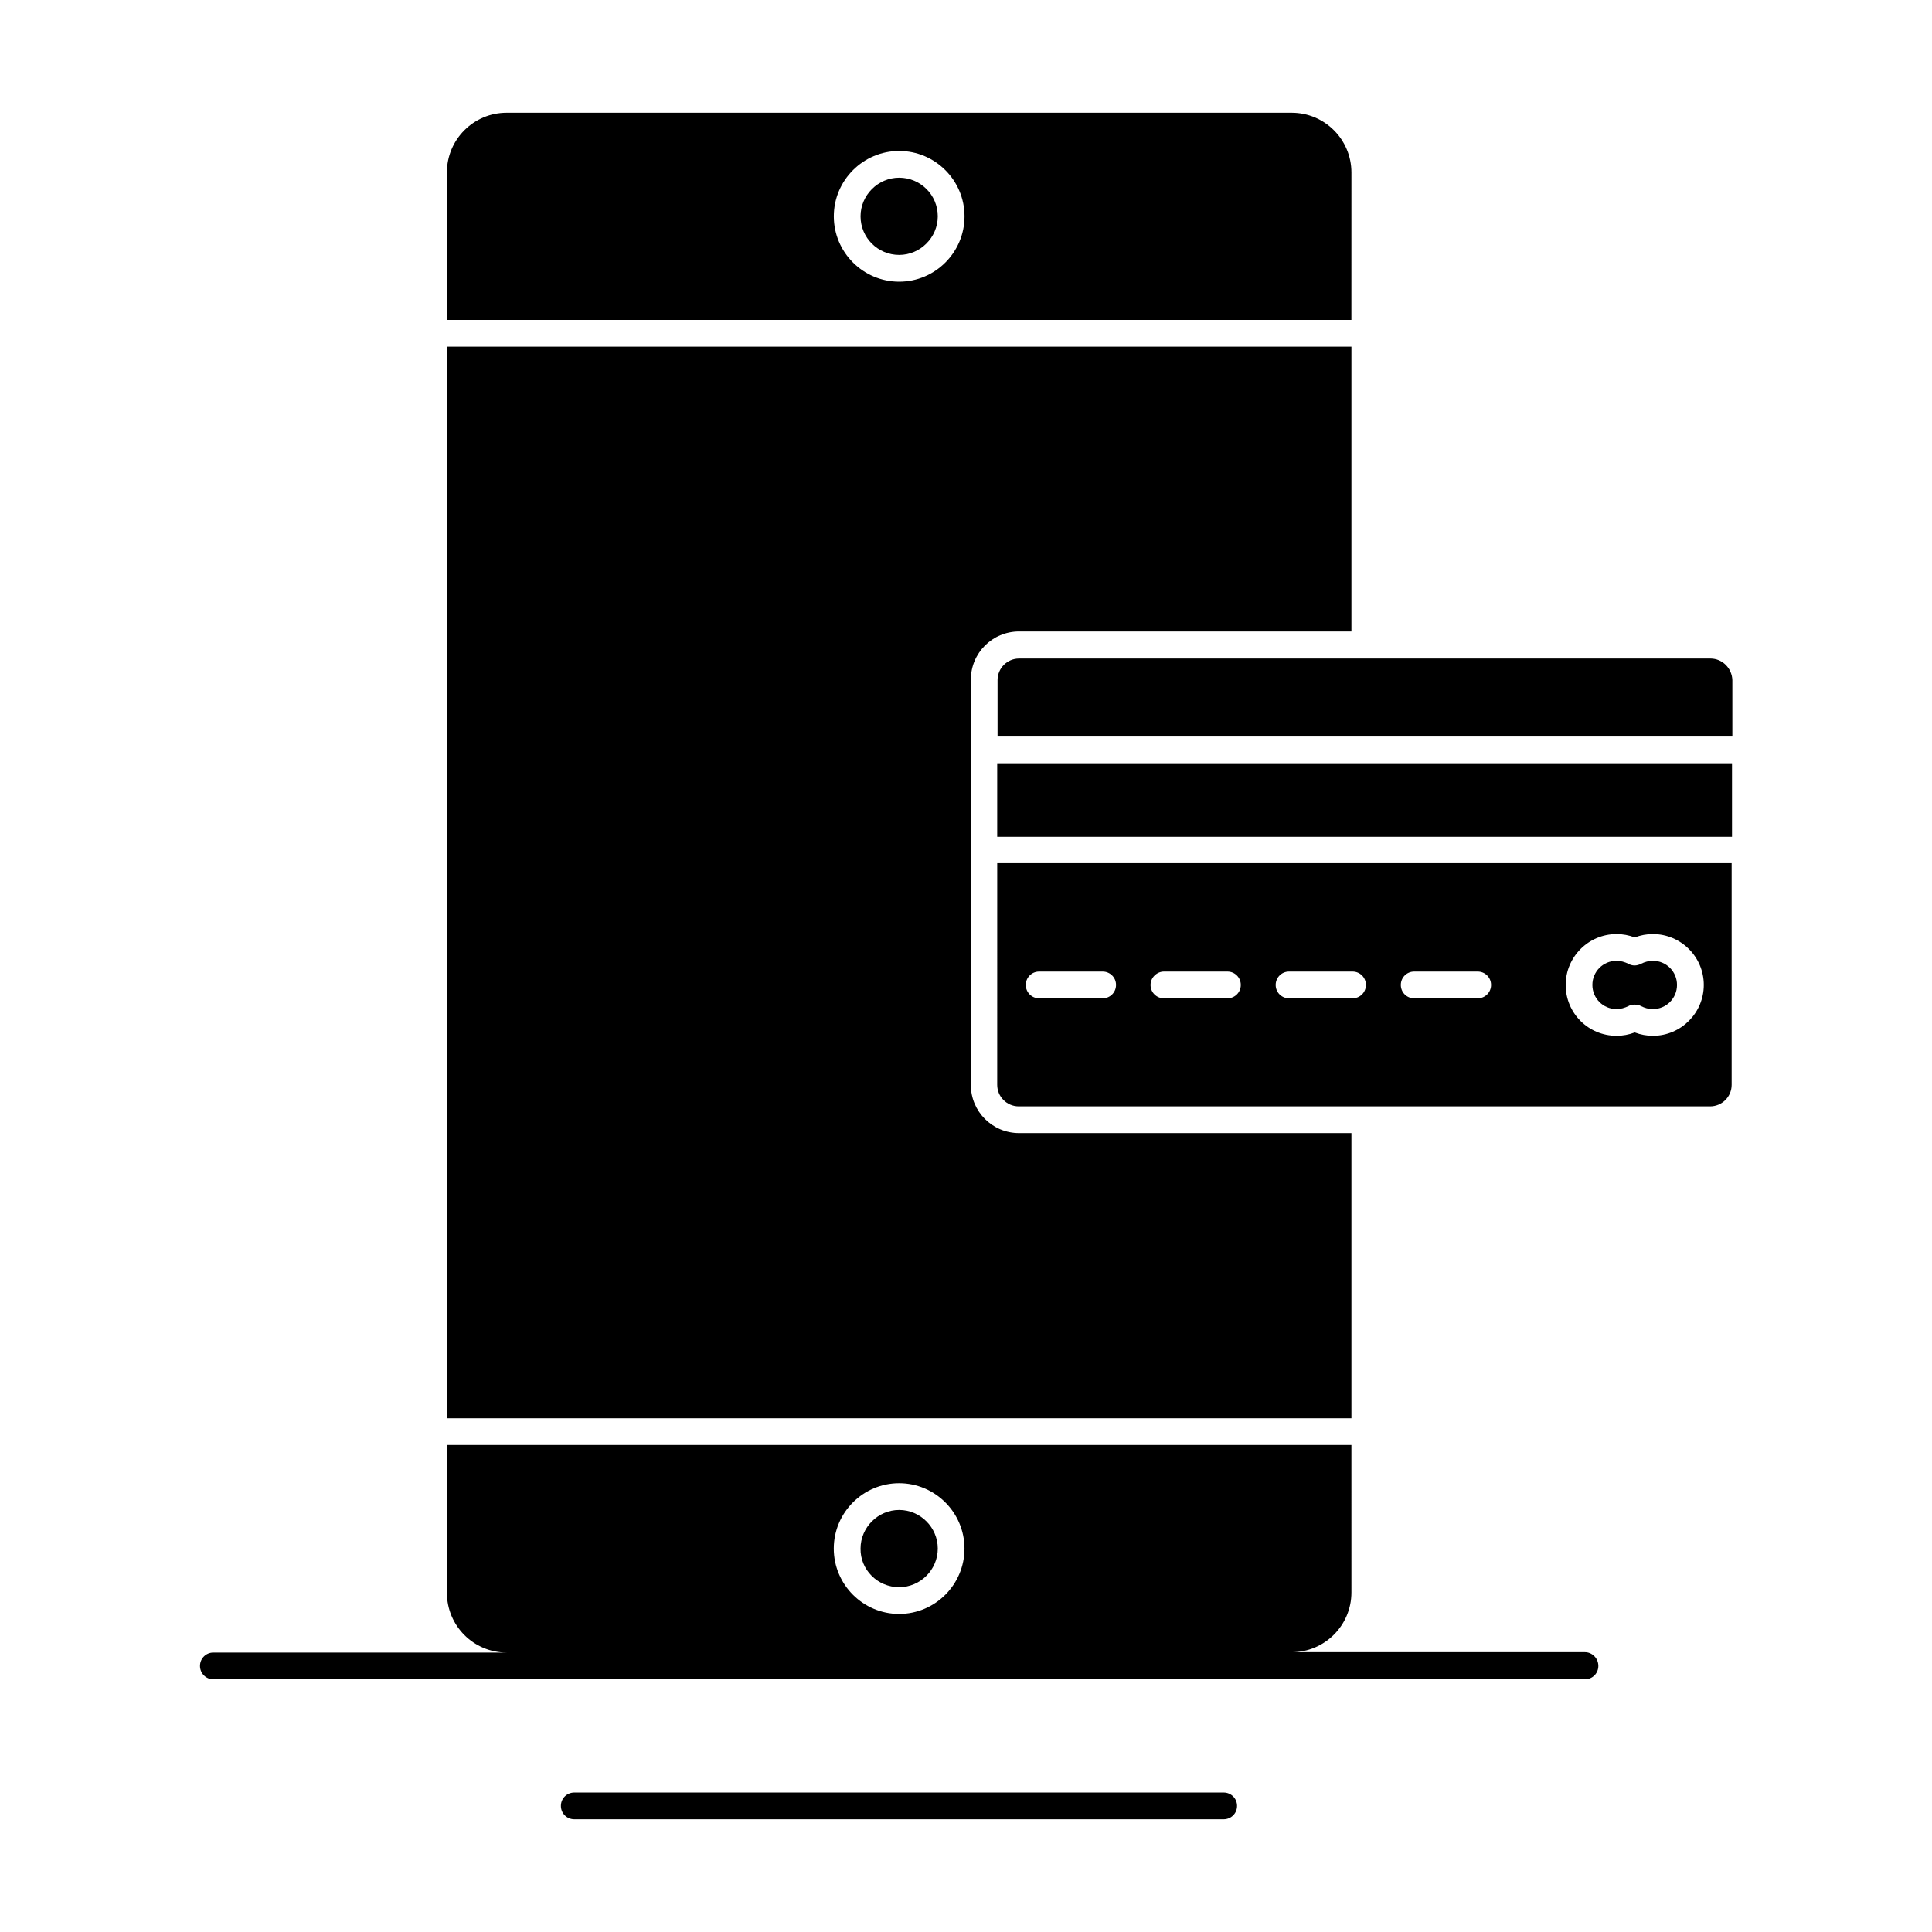 <?xml version="1.0" encoding="UTF-8"?>
<!-- Uploaded to: SVG Repo, www.svgrepo.com, Generator: SVG Repo Mixer Tools -->
<svg fill="#000000" width="800px" height="800px" version="1.1" viewBox="144 144 512 512" xmlns="http://www.w3.org/2000/svg">
 <g>
  <path d="m572.39 411.41c1.082 0 2.164-0.297 3.148-0.789 0.492-0.297 1.082-0.395 1.672-0.395s1.18 0.098 1.672 0.395c0.984 0.492 1.969 0.789 3.148 0.789 3.543 0 6.394-2.856 6.394-6.394 0-3.543-2.856-6.394-6.394-6.394-1.082 0-2.164 0.297-3.148 0.789-1.082 0.59-2.363 0.59-3.344 0-0.984-0.492-2.066-0.789-3.148-0.789-3.543 0-6.394 2.856-6.394 6.394 0 3.539 2.852 6.394 6.394 6.394z"/>
  <path d="m502.14 444.28h-88.066c-7.086 0-12.793-5.707-12.793-12.793v-107.35c0-7.086 5.707-12.793 12.793-12.793h88.066v-75.473h-239.7v283.98h239.7z"/>
  <path d="m382.29 564.62c5.609 0 10.234-4.625 10.234-10.234s-4.625-10.234-10.234-10.234-10.234 4.625-10.234 10.234c-0.098 5.609 4.527 10.234 10.234 10.234z"/>
  <path d="m502.14 189.72c0-8.758-7.086-15.844-15.844-15.844h-208.02c-8.758 0-15.844 7.086-15.844 15.844v39.062h239.7zm-119.85 28.93c-9.543 0-17.32-7.773-17.32-17.32 0-9.543 7.773-17.32 17.32-17.32 9.543 0 17.32 7.773 17.32 17.32s-7.773 17.32-17.32 17.32z"/>
  <path d="m408.27 346.27h194.73v19.484h-194.73z"/>
  <path d="m382.29 191.09c-5.609 0-10.234 4.625-10.234 10.234 0 5.707 4.625 10.234 10.234 10.234s10.234-4.625 10.234-10.234c0-5.707-4.625-10.234-10.234-10.234z"/>
  <path d="m408.27 431.49c0 3.148 2.559 5.707 5.707 5.707h183.22c3.148 0 5.707-2.559 5.707-5.707v-58.746h-194.63zm164.13-39.953c1.672 0 3.246 0.297 4.82 0.887 1.574-0.59 3.148-0.887 4.82-0.887 7.379 0 13.48 6.004 13.48 13.48 0 7.379-6.004 13.48-13.48 13.48-1.672 0-3.246-0.297-4.82-0.887-1.574 0.59-3.148 0.887-4.82 0.887-7.477 0-13.48-6.004-13.48-13.48 0-7.379 6.004-13.48 13.48-13.48zm-53.625 9.938h16.828c1.969 0 3.543 1.574 3.543 3.543s-1.574 3.543-3.543 3.543h-16.828c-1.969 0-3.543-1.574-3.543-3.543 0-1.965 1.574-3.543 3.543-3.543zm-33.164 0h16.828c1.969 0 3.543 1.574 3.543 3.543s-1.574 3.543-3.543 3.543h-16.828c-1.969 0-3.543-1.574-3.543-3.543 0-1.965 1.578-3.543 3.543-3.543zm-33.16 0h16.828c1.969 0 3.543 1.574 3.543 3.543s-1.574 3.543-3.543 3.543h-16.828c-1.969 0-3.543-1.574-3.543-3.543 0-1.965 1.676-3.543 3.543-3.543zm-33.062 0h16.828c1.969 0 3.543 1.574 3.543 3.543s-1.574 3.543-3.543 3.543h-16.828c-1.969 0-3.543-1.574-3.543-3.543 0-1.965 1.574-3.543 3.543-3.543z"/>
  <path d="m597.29 318.52h-183.22c-3.148 0-5.707 2.559-5.707 5.707v14.957h194.73v-14.957c-0.102-3.148-2.66-5.707-5.809-5.707z"/>
  <path d="m564.03 581.84h-77.734c8.758 0 15.844-7.086 15.844-15.844l-0.004-39.066h-239.7v39.164c0 8.758 7.086 15.844 15.844 15.844h-77.734c-1.969 0-3.543 1.574-3.543 3.543s1.574 3.543 3.543 3.543h363.49c1.969 0 3.543-1.574 3.543-3.543-0.004-2.066-1.676-3.641-3.547-3.641zm-181.75-44.773c9.543 0 17.32 7.773 17.32 17.32 0 9.543-7.773 17.32-17.32 17.32-9.543 0-17.32-7.773-17.32-17.32 0.004-9.547 7.777-17.32 17.32-17.32z"/>
  <path d="m468.29 619.04h-172.1c-1.969 0-3.543 1.574-3.543 3.543s1.574 3.543 3.543 3.543h172.1c1.969 0 3.543-1.574 3.543-3.543s-1.574-3.543-3.543-3.543z"/>
 </g>
</svg>
